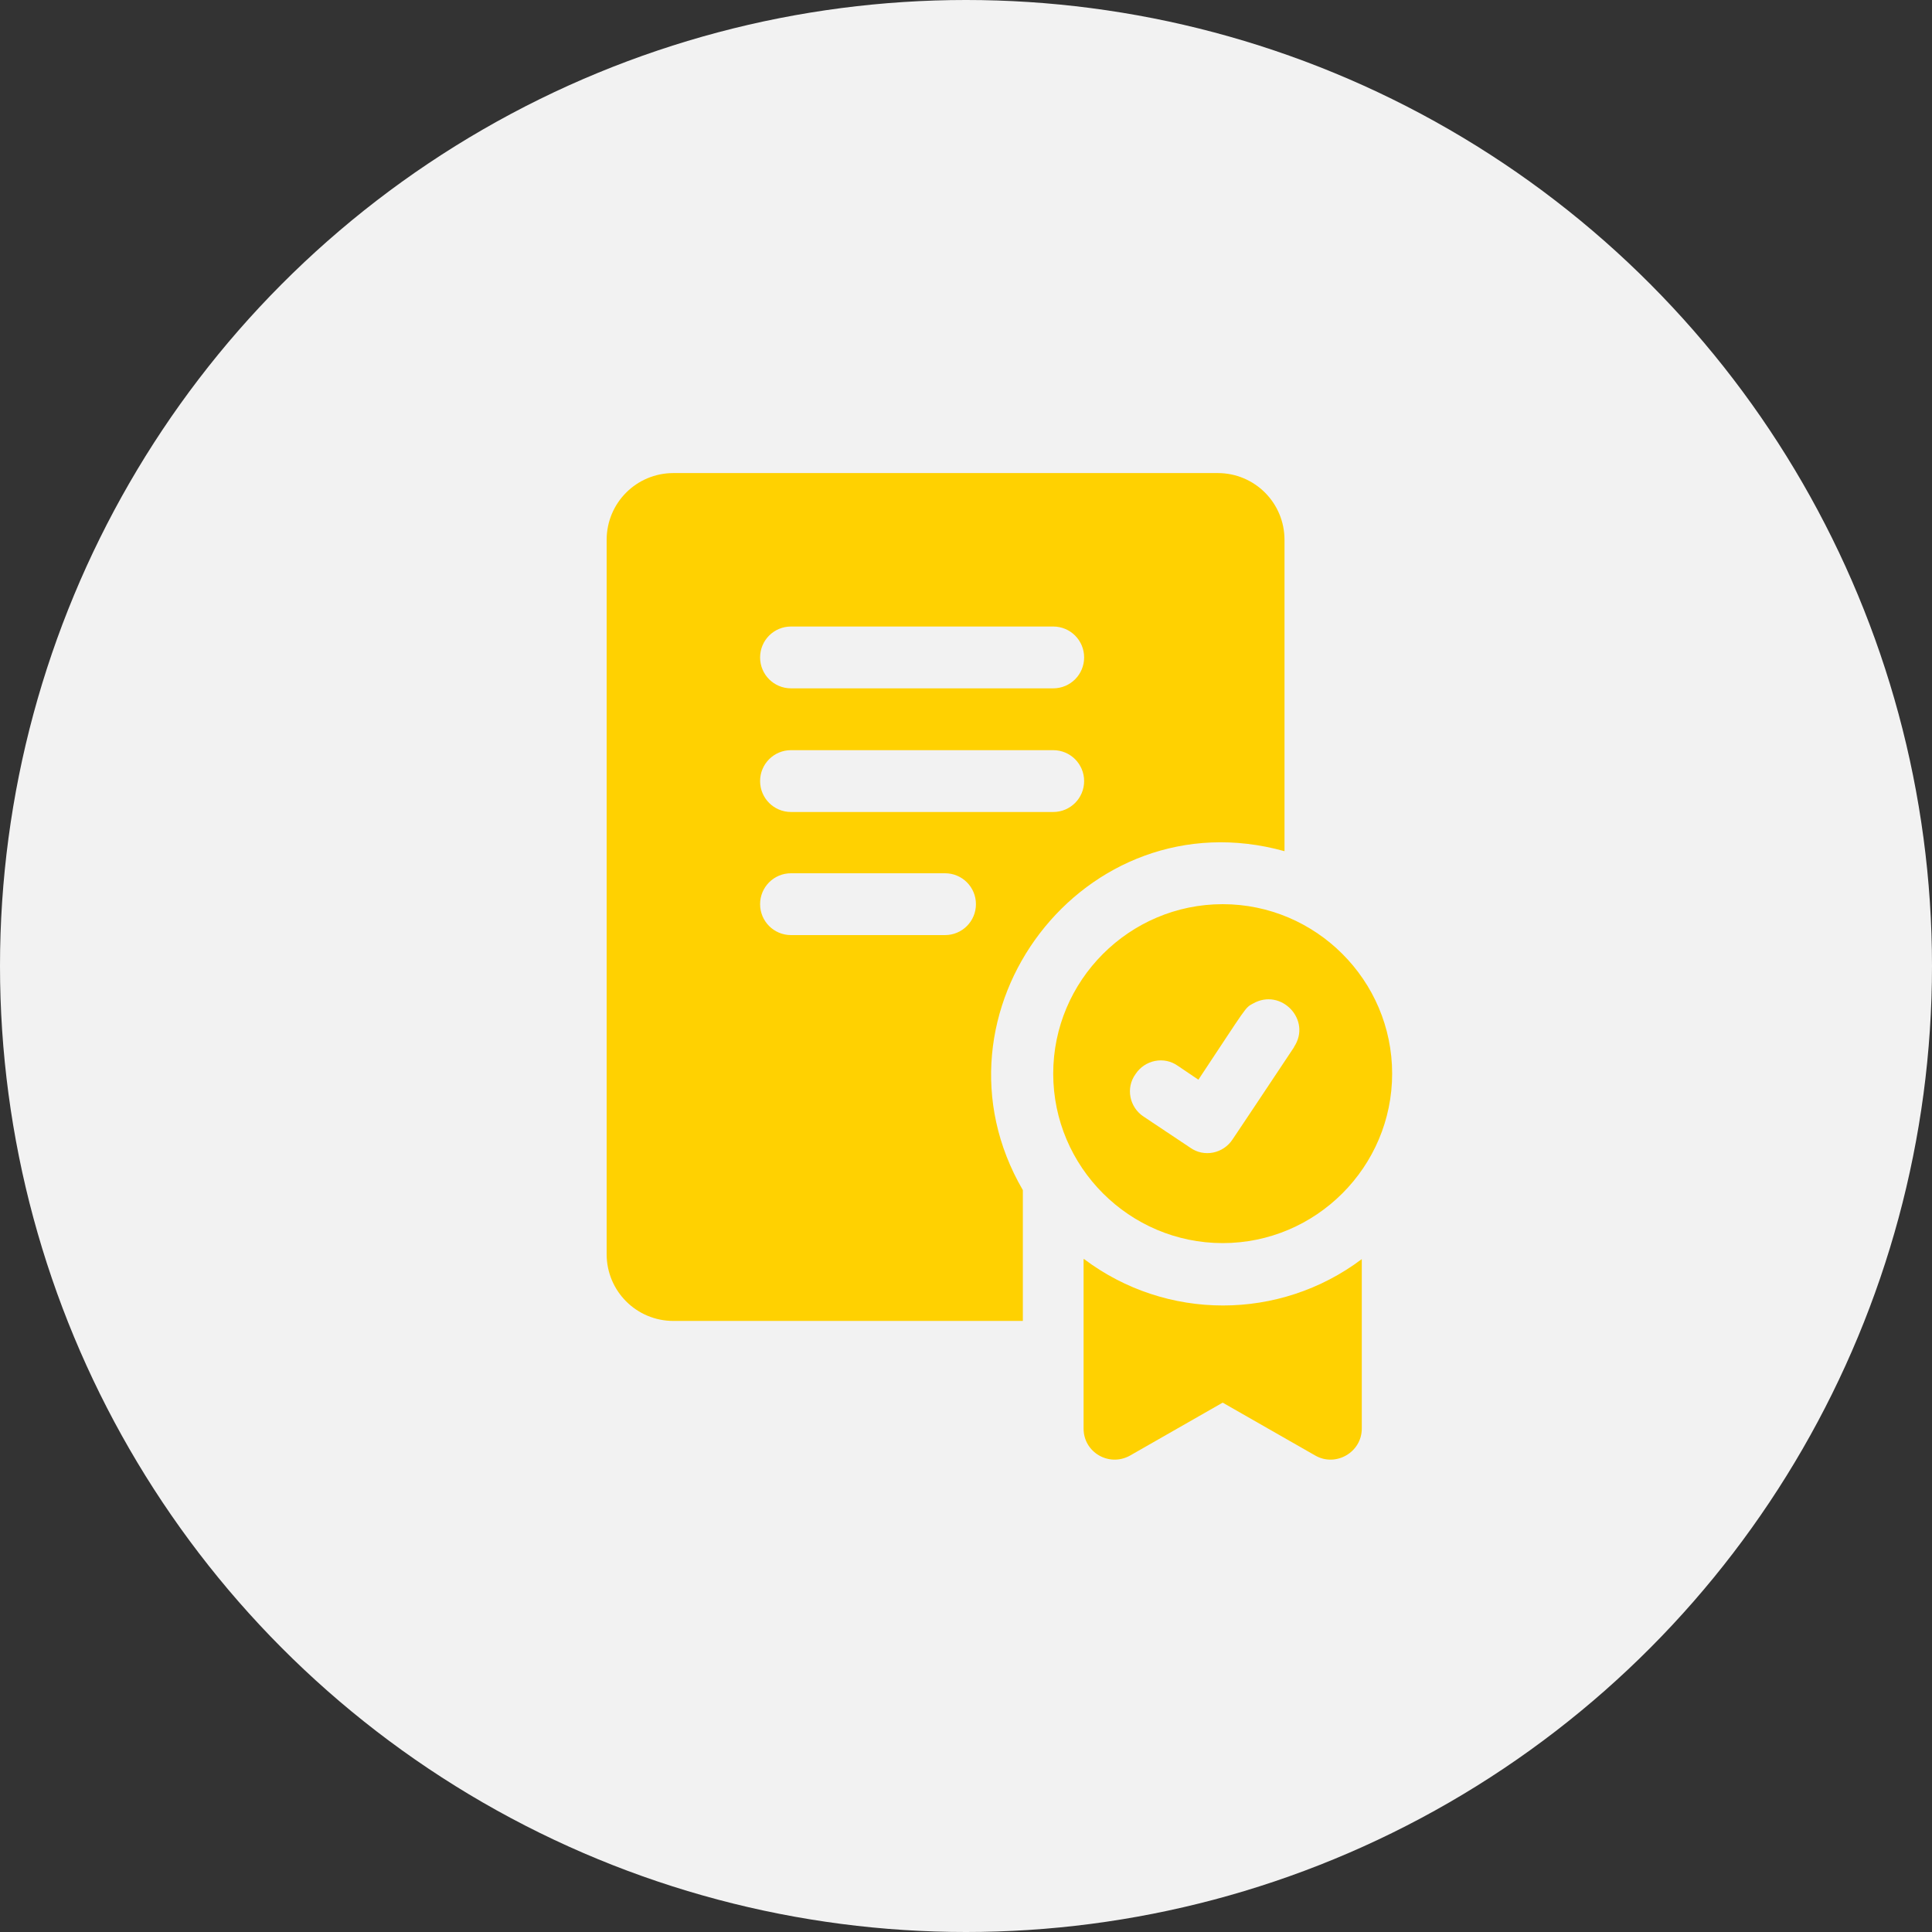 <?xml version="1.0" encoding="UTF-8"?><svg id="Layer_1" xmlns="http://www.w3.org/2000/svg" viewBox="0 0 35 35"><rect x="0" y="0" width="35" height="35" fill="#333333" stroke="none"/><defs><style>.cls-1{fill:#ffd101;}.cls-2{fill:#f2f2f2;}</style></defs><circle class="cls-2" cx="17.5" cy="17.5" r="17.5"/><path class="cls-1" d="M22.15,16.38c-1.69,0-3.07,1.38-3.07,3.07s1.38,3.07,3.07,3.07,3.07-1.38,3.07-3.07-1.38-3.07-3.07-3.07ZM23.45,18.96c-.89,1.34-.64.96-1.12,1.68-.17.26-.52.33-.77.15l-.84-.56c-.26-.17-.33-.52-.15-.77.17-.26.52-.33.77-.15l.37.25c.89-1.34.84-1.3.99-1.38.51-.29,1.07.3.74.79ZM19.63,22.81v3.07c0,.43.46.7.84.49l1.68-.96,1.68.96c.37.21.84-.06.84-.49v-3.07c-1.49,1.12-3.54,1.12-5.03,0ZM23.27,15.42v-5.64c0-.67-.54-1.21-1.21-1.21h-9.86c-.67,0-1.21.54-1.21,1.21v12.94c0,.67.54,1.21,1.21,1.21h6.33c0-2.4,0-2.26,0-2.37-1.87-3.21,1.11-7.15,4.74-6.14ZM14.33,11.35h4.75c.31,0,.56.25.56.56s-.25.56-.56.56h-4.75c-.31,0-.56-.25-.56-.56s.25-.56.56-.56ZM17.12,16.94h-2.79c-.31,0-.56-.25-.56-.56s.25-.56.56-.56h2.79c.31,0,.56.25.56.56s-.25.56-.56.56ZM14.33,14.71c-.31,0-.56-.25-.56-.56s.25-.56.56-.56h4.75c.31,0,.56.25.56.56s-.25.56-.56.56h-4.75Z"/></svg>